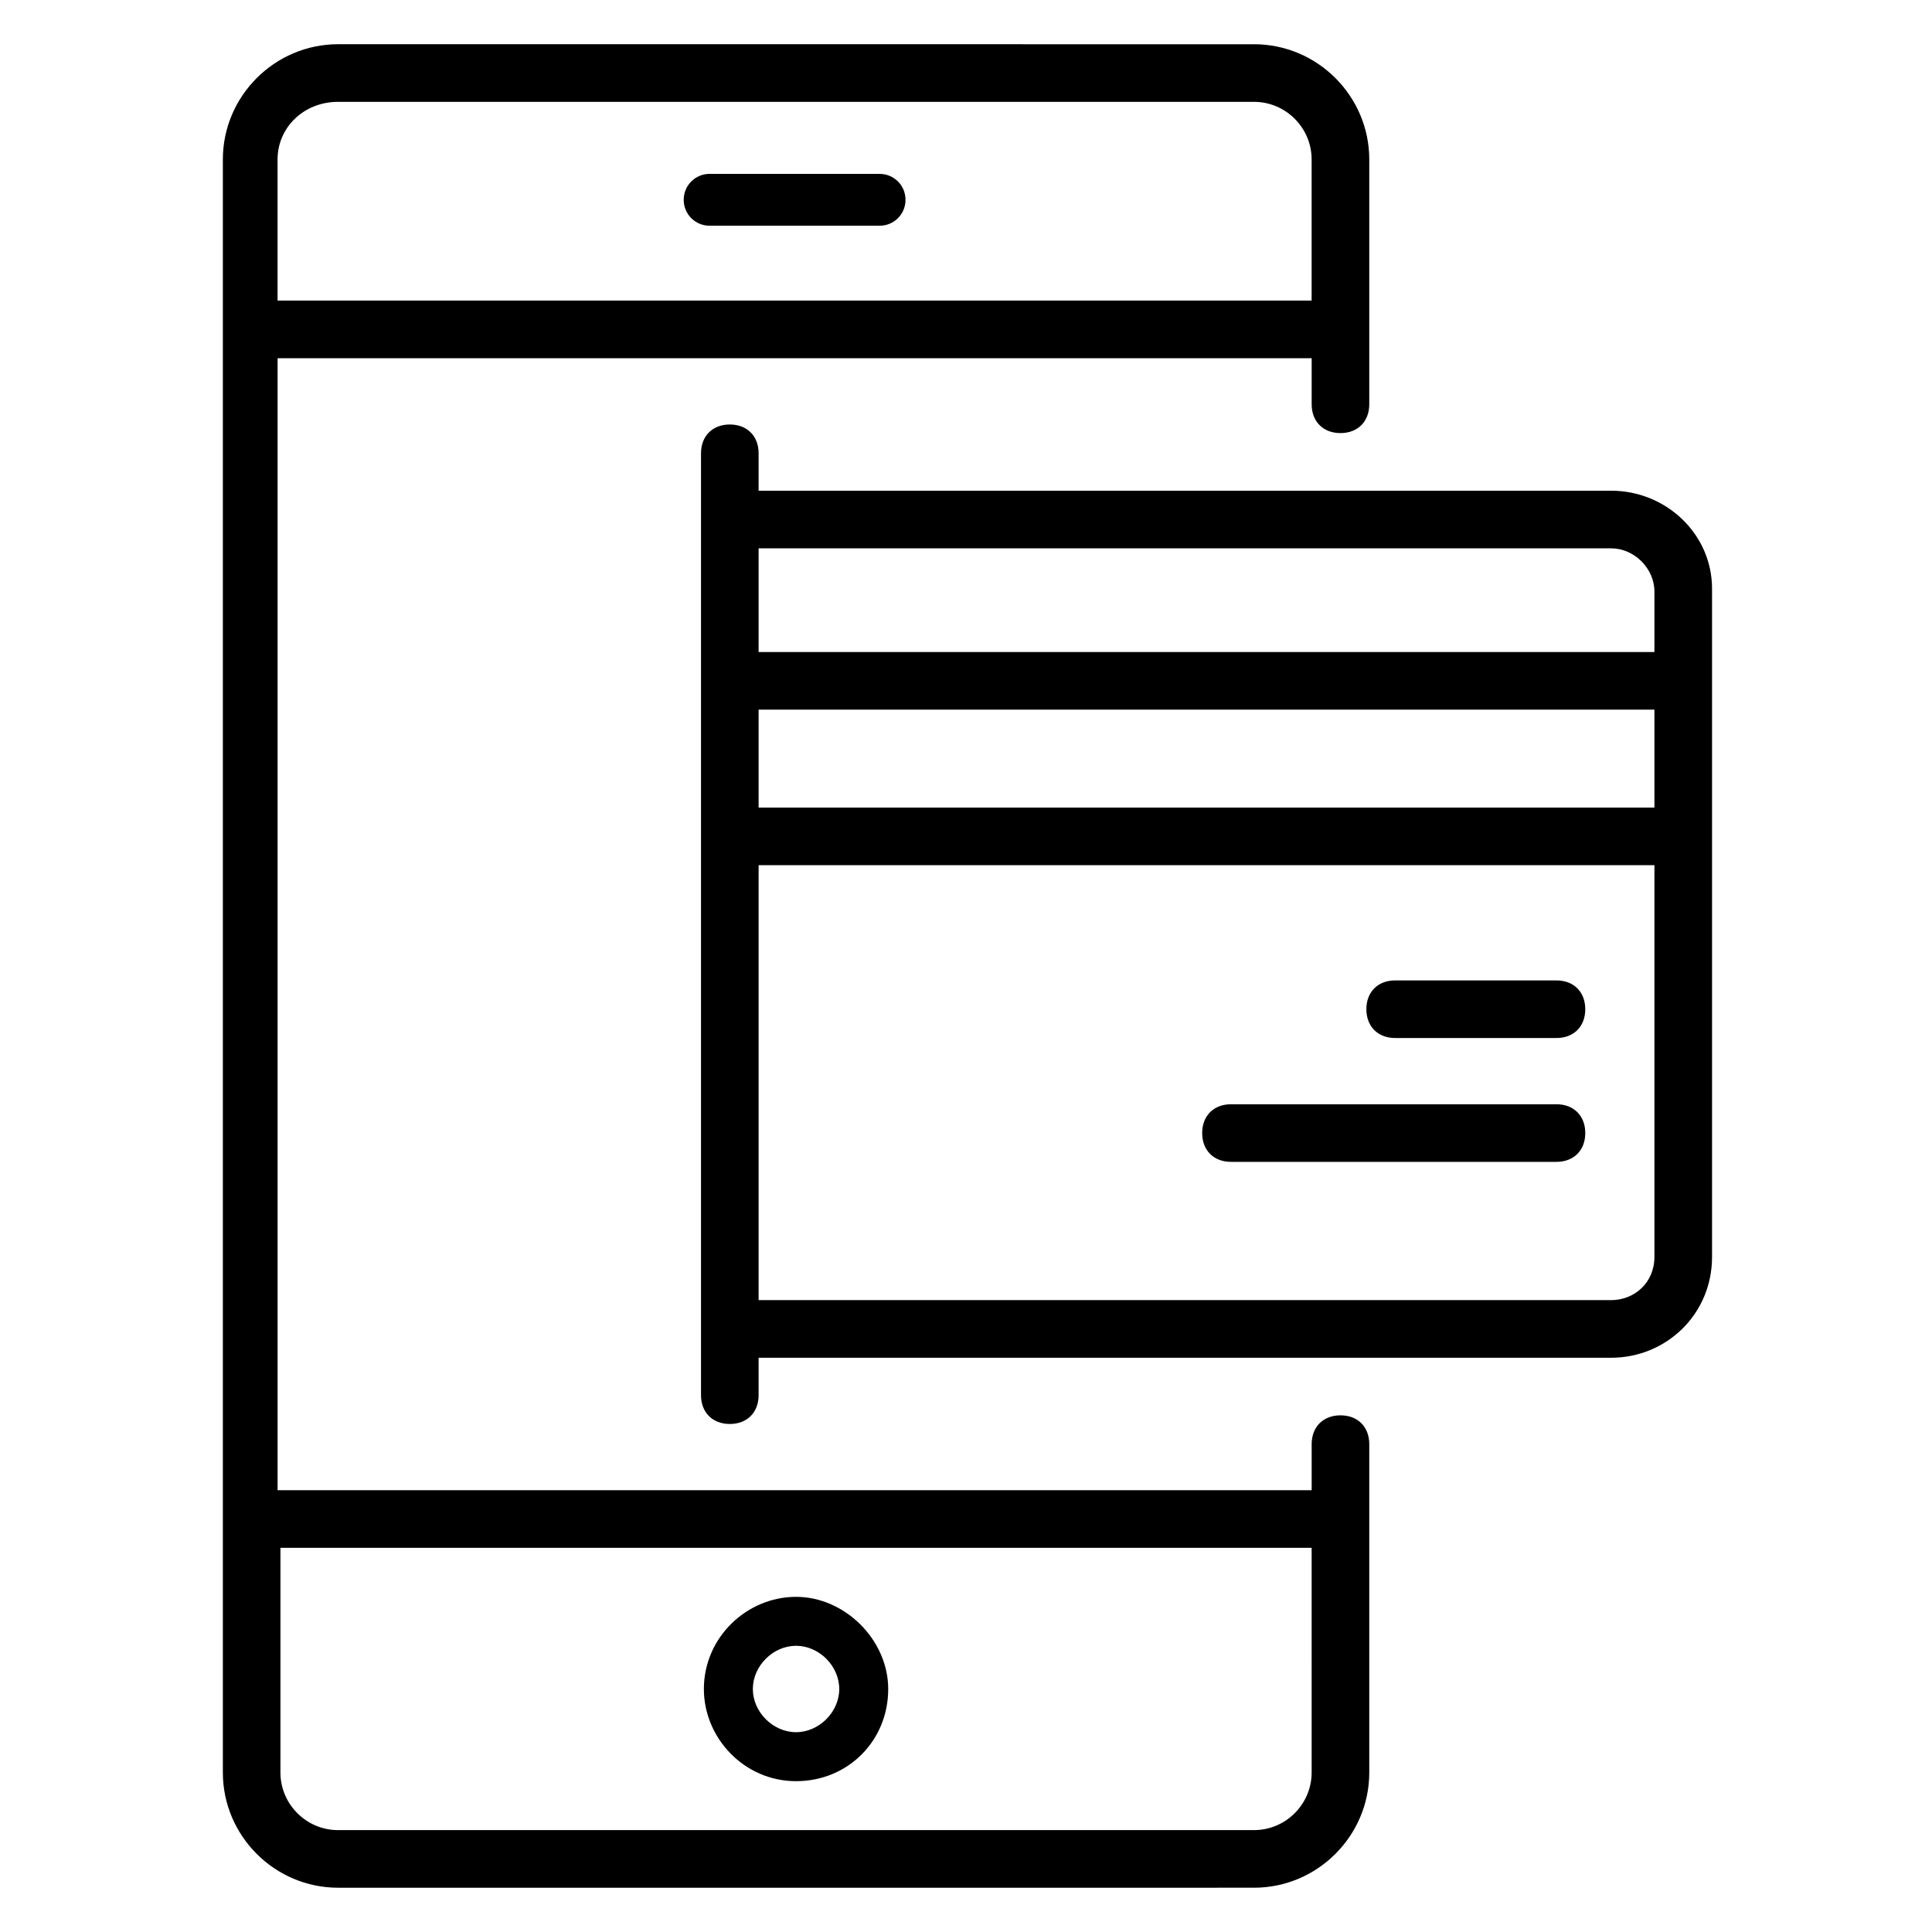 <?xml version="1.0" encoding="UTF-8"?>
<!-- Uploaded to: ICON Repo, www.iconrepo.com, Generator: ICON Repo Mixer Tools -->
<svg fill="#000000" width="800px" height="800px" version="1.1" viewBox="144 144 512 512" xmlns="http://www.w3.org/2000/svg">
 <g>
  <path d="m354.96 616.03c-13.742 0-24.426-11.449-24.426-24.426 0-13.742 11.449-24.426 24.426-24.426 12.977 0 24.426 11.449 24.426 24.426 0 13.738-10.684 24.426-24.426 24.426zm0-35.879c-6.106 0-11.449 5.344-11.449 11.449 0 6.106 5.344 11.449 11.449 11.449 6.106 0 11.449-5.344 11.449-11.449 0-6.106-5.344-11.449-11.449-11.449z"/>
  <path d="m377.1 203.82h-45.039c-3.816 0-6.871-3.055-6.871-6.871 0-3.816 3.055-6.871 6.871-6.871l45.039 0.004c3.816 0 6.871 3.055 6.871 6.871 0 3.816-3.055 6.867-6.871 6.867z"/>
  <path d="m506.87 526.71c0-4.582-3.055-7.633-7.633-7.633-4.582 0-7.633 3.055-7.633 7.633v12.215h-274.04v-300h274.04v12.215c0 4.582 3.055 7.633 7.633 7.633 4.582 0 7.633-3.055 7.633-7.633v-64.883c0-16.793-13.742-30.535-30.535-30.535l-242.74-0.004c-16.793 0-30.535 13.742-30.535 30.535v427.48c0 16.793 13.742 30.535 30.535 30.535l242.74-0.004c16.793 0 30.535-13.742 30.535-30.535v-87.02zm-273.28-355.72h242.74c8.398 0 15.266 6.871 15.266 15.266v37.402h-274.04v-37.402c0-8.398 6.871-15.266 16.031-15.266zm258.01 442.74c0 8.398-6.871 15.266-15.266 15.266l-242.75 0.004c-8.398 0-15.266-6.871-15.266-15.266v-59.543h273.28z"/>
  <path d="m556.48 403.82h-42.746c-4.582 0-7.633 3.055-7.633 7.633 0 4.582 3.055 7.633 7.633 7.633h42.746c4.582 0 7.633-3.055 7.633-7.633 0-4.582-3.051-7.633-7.633-7.633z"/>
  <path d="m556.48 436.64h-86.258c-4.582 0-7.633 3.055-7.633 7.633 0 4.582 3.055 7.633 7.633 7.633h86.258c4.582 0 7.633-3.055 7.633-7.633 0-4.582-3.051-7.633-7.633-7.633z"/>
  <path d="m570.99 274.05h-225.95v-9.922c0-4.582-3.055-7.633-7.633-7.633-4.582 0-7.633 3.055-7.633 7.633v249.61c0 4.582 3.055 7.633 7.633 7.633 4.582 0 7.633-3.055 7.633-7.633v-9.922h225.95c14.504 0 26.719-11.449 26.719-26.719v-177.1c0-14.504-12.215-25.953-26.719-25.953zm0 15.266c6.106 0 11.449 5.344 11.449 11.449v16.031h-237.4v-27.48zm11.449 68.703h-237.4v-25.953h237.4zm-11.449 130.53h-225.95v-115.27h237.4v103.82c-0.004 6.867-5.348 11.449-11.453 11.449z"/>
 </g>
</svg>